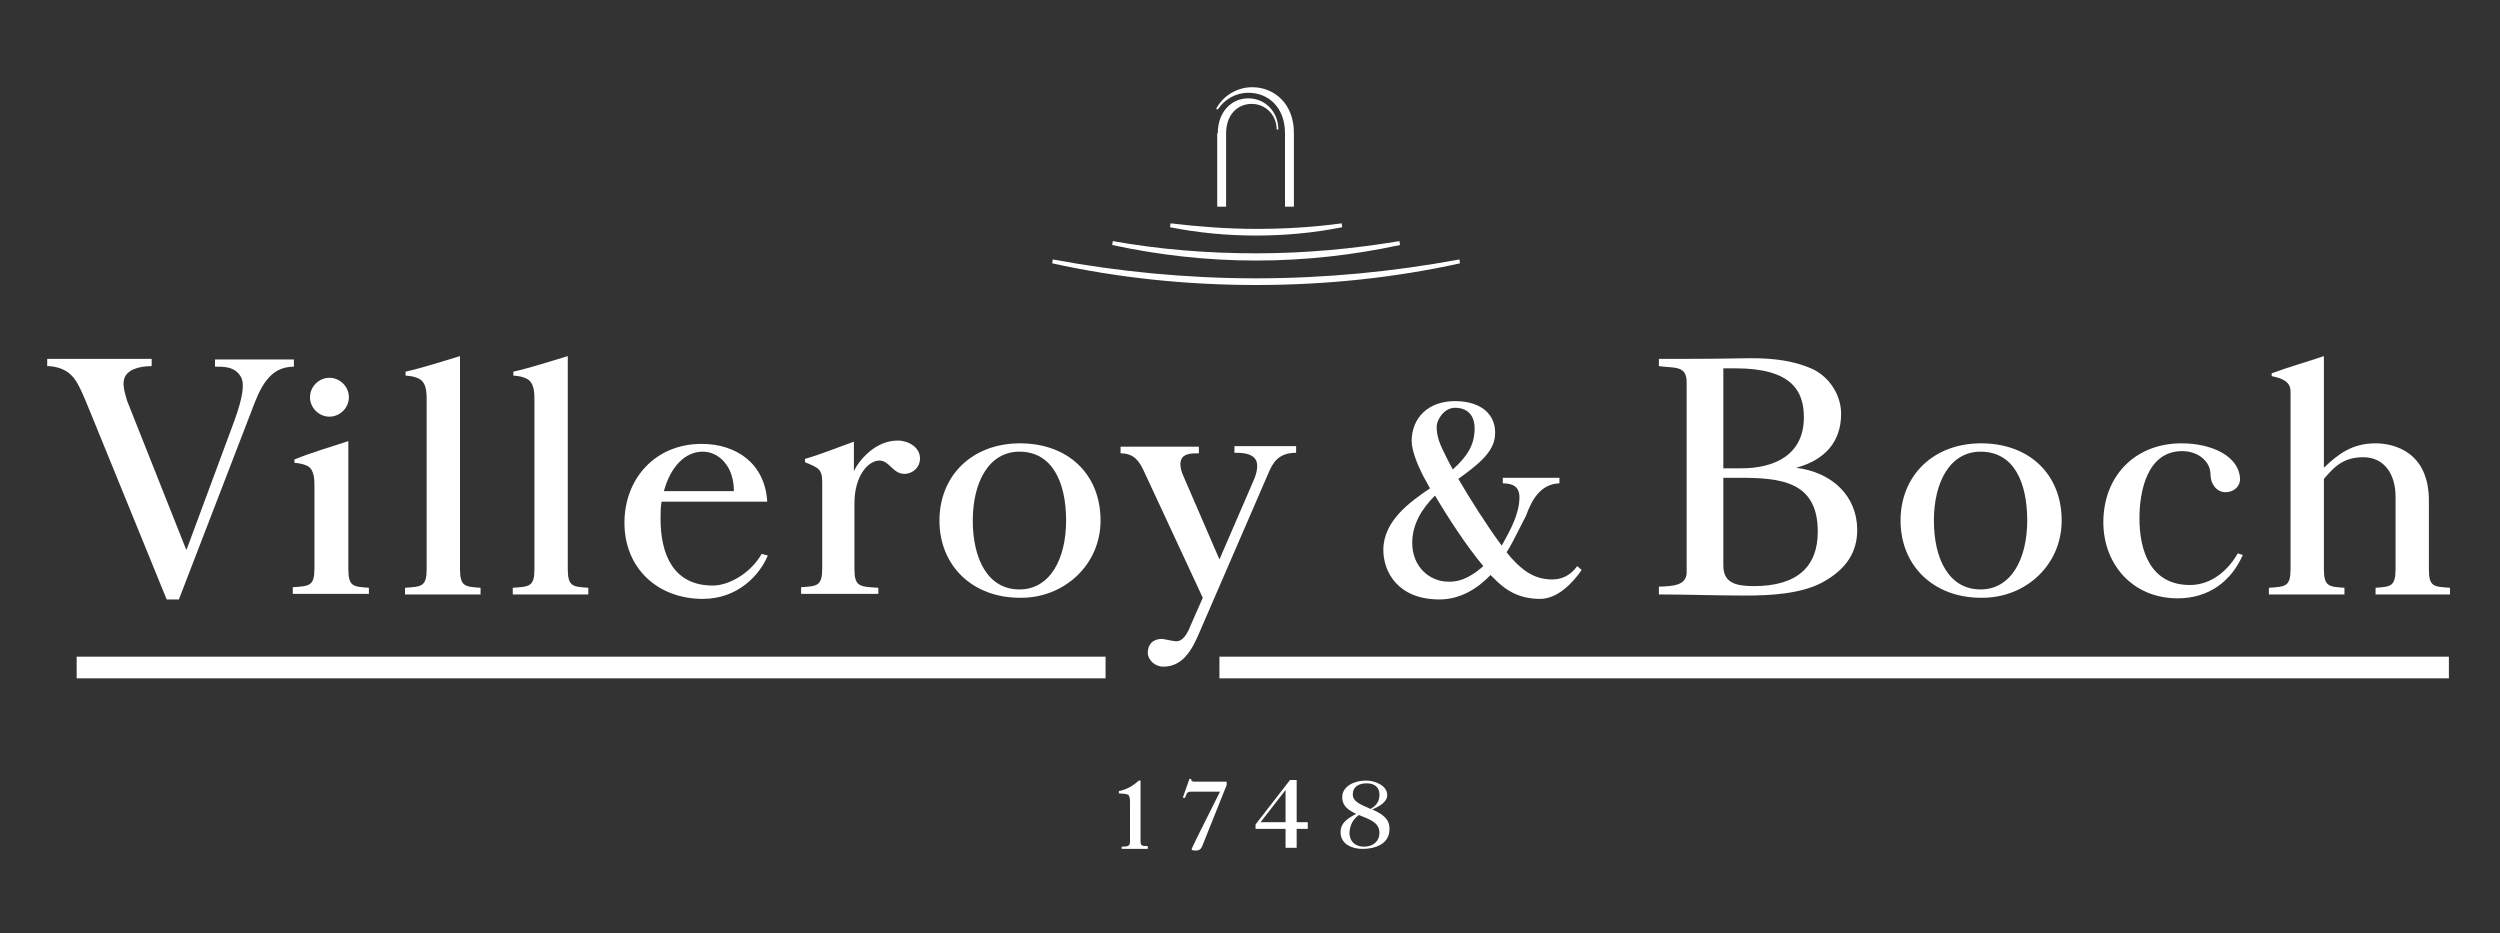 <?xml version="1.0" encoding="utf-8"?>
<!-- Generator: Adobe Illustrator 22.1.0, SVG Export Plug-In . SVG Version: 6.00 Build 0)  -->
<svg version="1.1" id="Layer_1" xmlns="http://www.w3.org/2000/svg" xmlns:xlink="http://www.w3.org/1999/xlink" x="0px" y="0px"
	 viewBox="0 0 450 168" style="enable-background:new 0 0 450 168;" xml:space="preserve">
<rect x="0" y="0" width="450" height="168" fill="#333333" stroke="none"/>
<style type="text/css">
	.st0{fill:#FFFFFF;}
	.st1{fill-rule:evenodd;clip-rule:evenodd;fill:#FFFFFF;}
</style>
<g>
	<path class="st0" d="M200.3,43.4c8.4,1.5,17,2.2,25.8,2.2c8.8,0,17.4-0.8,25.8-2.2l0.1,0.7c-8.3,1.8-17,2.8-25.9,2.8
		c-8.9,0-17.6-1-25.9-2.8L200.3,43.4z"/>
	<path class="st0" d="M262.8,47.4c-11.8,2.6-24.1,3.9-36.7,3.9c-12.6,0-24.9-1.3-36.7-3.9l0.1-0.7c11.9,2.2,24.1,3.4,36.6,3.4
		c12.5,0,24.7-1.2,36.6-3.4L262.8,47.4z"/>
	<path class="st0" d="M241.6,40.9c-5,1-10.2,1.5-15.5,1.5c-5.3,0-10.5-0.5-15.5-1.5l0.1-0.7c5,0.6,10.2,1,15.4,1
		c5.2,0,10.3-0.3,15.4-1L241.6,40.9z"/>
	<path class="st0" d="M219.2,24c0-3.9,2.5-6.3,5.5-6.3c3,0,5.4,2.4,5.4,5.6h-0.3c0-2.6-2-4.6-4.5-4.6c-2.5,0-4.6,1.9-4.6,5.3v13.2
		h-1.6V24z"/>
	<path class="st0" d="M219.2,19.7c1.2-1.8,3.2-3,5.5-3c3.6,0,6.6,2.6,6.6,7.3v13.2h1.6V23.9c0-5.2-3.5-8.2-7.5-8.2
		c-2.8,0-5.3,1.6-6.5,3.9L219.2,19.7z"/>
	<path class="st1" d="M225.9,149.2h5.5v3.4h2v-3.4h2V148h-2v-7.6h-1.2l-6.2,8V149.2z M226.9,148l4.5-5.8v5.8H226.9z"/>
	<path class="st1" d="M247,145.7c1.2-0.5,2.7-1.3,2.7-2.6c0-1.7-2.2-2.6-3.8-2.6c-2.1,0-4.3,1-4.3,3c0,1.6,1.1,2.3,2.5,3
		c-1.5,0.8-2.8,1.6-2.8,3.3c0,2.1,2,3,3.9,3c2.7,0,4.9-1.1,4.9-3.5C250.2,147.4,248.8,146.5,247,145.7 M244.6,146.7
		c1.6,0.7,3.7,1.2,3.7,3.2c0,1.5-1.1,2.5-2.8,2.5c-1.6,0-2.6-1-2.6-2.5C243,148.5,243.5,147.5,244.6,146.7z M246.7,145.6
		c-1.2-0.6-3.2-1.1-3.2-2.6c0-1.4,1.1-2,2.5-2c1.4,0,2.3,0.7,2.3,2C248.3,144.2,247.8,145,246.7,145.6z"/>
	<path class="st0" d="M206.6,152.7v-0.4c-1.1,0-1.3-0.1-1.3-0.9v-10.9h-0.3c-0.5,0.4-1.6,1.5-3.6,1.9v0.4c1.1,0.1,1.6,0.1,1.8,0.4
		c0.1,0.2,0.2,0.5,0.2,1.1v7.2c0,0.8-0.4,0.9-1.5,0.9v0.4H206.6z"/>
	<path class="st0" d="M220.9,140.7h-4.4c-0.5,0-1,0-1.5,0c-0.4,0-0.6-0.1-0.6-0.5h-0.3l-1.2,3.4h0.4l0.2-0.5
		c0.1-0.4,0.4-0.6,0.8-0.6h5.3l-3.9,7.8c-0.7,1.4-1.2,2.5-1.2,2.5c0,0.3,0.4,0.3,0.7,0.3h0h0h0h0h0h0h0h0h0h0h0c0.7,0,1-0.3,1.2-0.8
		l4.4-11V140.7z"/>
	<path class="st1" d="M191.9,93.7c0,6.9-2.9,12.4-8.4,12.4c-5.7,0-8.4-5.5-8.4-12.4c0-6.9,2.9-12.4,8.4-12.4
		C189.4,81.3,191.9,86.8,191.9,93.7 M198.1,93.7c0-8.4-5.9-13.9-14.5-13.9c-8.6,0-14.5,5.8-14.5,13.9c0,8.1,5.9,13.9,14.5,13.9
		C191.5,107.7,198.1,101.7,198.1,93.7z"/>
	<path class="st1" d="M298.5,107c5.1,0,10.4,0.2,15.8,0.2c4.3,0,9.8-0.3,13.6-2.3c4.7-2.5,6.4-5.8,6.4-9.5c0-6.1-4.5-10.4-11-11.2
		c5.2-1.4,8.1-4.7,8.1-9.7c0-3.3-2-6.6-5.2-8.1c-4.1-1.8-8.3-2-12.8-1.9c-5.1,0.1-10,0.1-14.8,0.1v1.3c2.7,0.4,5-0.2,5,2.9v34.2
		c0,2.5-2.7,2.5-5,2.6V107z M310.2,66.3c0.6,0,1.6,0,2.2,0c10,0,12.3,4,12.3,8.8c0,6.8-5.3,9.2-11.3,9.2h-3.2V66.3z M310.2,86h2.8
		c7.5,0,14.2,0.6,14.2,9.7c0,6.3-3.7,9.8-11.5,9.8c-3.3,0-5.5-0.6-5.5-3.7V86z"/>
	<path class="st1" d="M364.9,93.7c0,6.9-2.9,12.4-8.4,12.4c-5.7,0-8.4-5.5-8.4-12.4c0-6.9,2.9-12.4,8.4-12.4
		C362.5,81.3,364.9,86.8,364.9,93.7 M371.1,93.7c0-8.4-5.9-13.9-14.5-13.9c-8.6,0-14.5,5.8-14.5,13.9c0,8.1,5.9,13.9,14.5,13.9
		C364.6,107.7,371.1,101.7,371.1,93.7z"/>
	<path class="st0" d="M8.5,65.9c1.3,0,3.1,0.4,4.3,1.6c1.2,1.1,2.1,3.4,3.5,6.8L30,107.9h2.2l13.1-34c1.5-4,3.1-7.9,7.6-7.9v-1.3
		H38.7v1.3c1.5,0,3.6-0.1,4.7,1.9c0.6,1.1,0.4,3.4-1.2,7.8l-8.6,23.2h-0.1L22.9,72.2c-0.1-0.4-0.9-2.6-0.6-3.8
		c0.4-1.9,2.8-2.5,5-2.5v-1.3H8.5V65.9z"/>
	<path class="st0" d="M82.8,64.1c-3,0.9-6.7,2.1-9.8,2.8v0.7c1.4,0.1,2.3,0.4,2.9,0.9c0.9,0.9,0.9,2.3,0.9,3.9v30
		c0,3.2-0.9,3.2-3.9,3.4v1.2h13.6v-1.2c-2.8-0.2-3.7-0.2-3.7-3.4V64.1z"/>
	<path class="st0" d="M102.2,64.1c-3,0.9-6.7,2.1-9.8,2.8v0.7c1.4,0.1,2.3,0.4,2.9,0.9c0.9,0.9,0.9,2.3,0.9,3.9v30
		c0,3.2-0.9,3.2-3.9,3.4v1.2h13.6v-1.2c-2.8-0.2-3.7-0.2-3.7-3.4V64.1z"/>
	<path class="st0" d="M158.1,107v-1.2c-3.4-0.2-4.3-0.2-4.3-3.4V90.6c0-5,2.5-7.7,4.5-7.7c1.8,0,2.4,2.4,4.5,2.4
		c1.4,0,2.8-1.1,2.8-2.8c0-2-2.1-3.2-4-3.2c-4.1,0-7,3.6-7.9,5.5v-5.3c-2.8,1-6,2.3-8.8,3.1v0.6c2.4,1,3.1,1.2,3.1,3.6v15.5
		c0,3.2-0.9,3.2-3.8,3.4v1.2H158.1z"/>
	<path class="st0" d="M402.8,99.6c-1.7,3-4.7,5.7-8.6,5.7c-7.2,0-9.1-6.3-9.1-12c0-4.9,1.4-12.1,7.7-12.1c2.7,0,5.1,1.7,5.1,4.3
		c0,1.6,1.1,3.1,2.7,3.1c1.5,0,2.7-1.1,2.6-2.5c-0.2-4-5.1-6.3-10.5-6.3c-8.6,0-14.1,6.1-14.1,14.2c0,7.5,5.2,13.7,13.4,13.7
		c5.5,0,9.6-3,11.7-7.8L402.8,99.6z"/>
	<path class="st0" d="M422,107v-1.2c-2.8-0.2-3.7-0.2-3.7-3.4V86.2c1.6-1.8,3.2-3.9,7.1-3.9c3.8,0,5.8,3.1,5.8,7.1v13
		c0,3.2-0.9,3.2-3.6,3.4v1.2H441v-1.2c-3-0.2-3.8-0.2-3.8-3.4V90.1c0-8.7-6.2-10.3-9.6-10.3c-4.2,0-6.7,1.9-9.3,4.4V64.1
		c-2.9,1-6.5,2-9.4,3.1v0.5c1.8,0.4,3.4,0.9,3.4,2.8v31.9c0,3.2-0.9,3.2-3.9,3.4v1.2H422z"/>
	<path class="st0" d="M66.4,107v-1.2c-2.8-0.2-3.7-0.2-3.7-3.4v-23c-3,1-6.8,2.1-9.7,3.3v0.6c0.9,0.1,1.6,0.2,2.4,0.6
		c1.2,0.7,1.2,2.5,1.2,3.7v14.7c0,3.2-0.9,3.2-3.9,3.4v1.2H66.4z"/>
	<path class="st0" d="M55.8,71.5c0-1.9,1.6-3.5,3.5-3.5c1.9,0,3.5,1.6,3.5,3.5c0,1.9-1.6,3.5-3.5,3.5C57.4,75,55.8,73.4,55.8,71.5"
		/>
	<path class="st0" d="M119.1,90.2c-0.2,1-0.2,2.1-0.2,3.2c0,6.4,2.3,12,9.4,12c2.9,0,6.8-2.2,8.8-5.7l1.1,0.3
		c-1.4,3.4-5.3,7.8-11.7,7.8c-8,0-14.1-5.4-14.1-13.7c0-7.9,5.5-14.2,13.9-14.2c6.2,0,11.4,3.5,11.8,10.4H119.1z M119.5,88.4h12.6
		c0-4.6-2.8-7.1-5.6-7.1C123.3,81.3,120.7,84,119.5,88.4z"/>
	<path class="st0" d="M214.3,112.6l2.2-5l-10.6-22.8c-0.8-1.7-1.7-3.2-4.2-3.2v-1.2h14.1v1.2c-1.3,0-2.8,0-3.2,1.2
		c-0.2,0.5-0.2,1.3,0.2,2.4l6.7,15.5l6.1-14.1c0.6-1.3,1-3,0.4-3.9c-0.8-1.2-2.6-1.2-3.8-1.2v-1.2h11.1v1.2c-3.2,0-4.2,1.8-5,3.7
		l-12.3,28.4c-1.2,2.8-2.8,6.4-6.6,6.4c-1.5,0-2.8-1.2-2.8-2.5c0-1.5,0.9-2.5,2.6-2.5c0.7,0.1,1.4,0.3,2.2,0.4
		C212.9,115.7,213.8,113.9,214.3,112.6"/>
	<path class="st0" d="M271.8,98.4c-0.2,0.3-0.4,0.7-0.6,1c0.3,0.4,0.6,0.8,0.9,1.1c2,2.2,4.1,3.8,7.3,3.8c1.6,0,3.2-0.6,4.5-2.4
		l0.8,0.7c-1.6,2.3-4.3,5.2-7.5,5.2c-3.7,0-6.2-1.5-8.4-3.8l-0.5-0.5c-2.4,2.5-5.5,4.4-9.2,4.4c-7.5,0-10.1-5-10.1-8.9
		c0-5.2,4.7-8.6,8.4-11.1c-0.7-1.3-1.3-2.3-1.6-3c-0.7-1.4-1.7-3.9-1.7-5.5c0-4.2,3-7.2,7.8-7.2c4.9,0,7.5,2.6,7.2,6.2
		c-0.2,3.2-3.6,5.6-6.6,7.8c2.1,3.6,5.2,8.5,7.8,12c0.2-0.3,0.3-0.5,0.4-0.7c1.1-2,2.8-5,2.8-8c0-1.9-1.2-2.5-3-2.5v-1h10.2v1
		c-3.4,0.1-5,3-6,5.8C273.9,94.3,272.6,97,271.8,98.4 M267,101.9c-3.1-3.7-6.4-8.8-8.7-12.7c-2.4,2.4-4.1,5.2-4.1,8.5
		c0,4.4,3.2,7,6.5,7C263.2,104.8,265.3,103.4,267,101.9z M261.5,84.5c2.8-2.5,3.7-4.4,3.9-6.6c0.3-3.4-1.5-4.5-3.5-4.5
		c-2,0-3.3,2.2-3.3,3.4c0,1.9,0.6,3.2,1.7,5.4C260.6,82.8,261,83.6,261.5,84.5z"/>
	<rect x="13.8" y="118.2" class="st1" width="185.2" height="3.9"/>
	<rect x="219.5" y="118.2" class="st1" width="221.3" height="3.9"/>
</g>
</svg>
